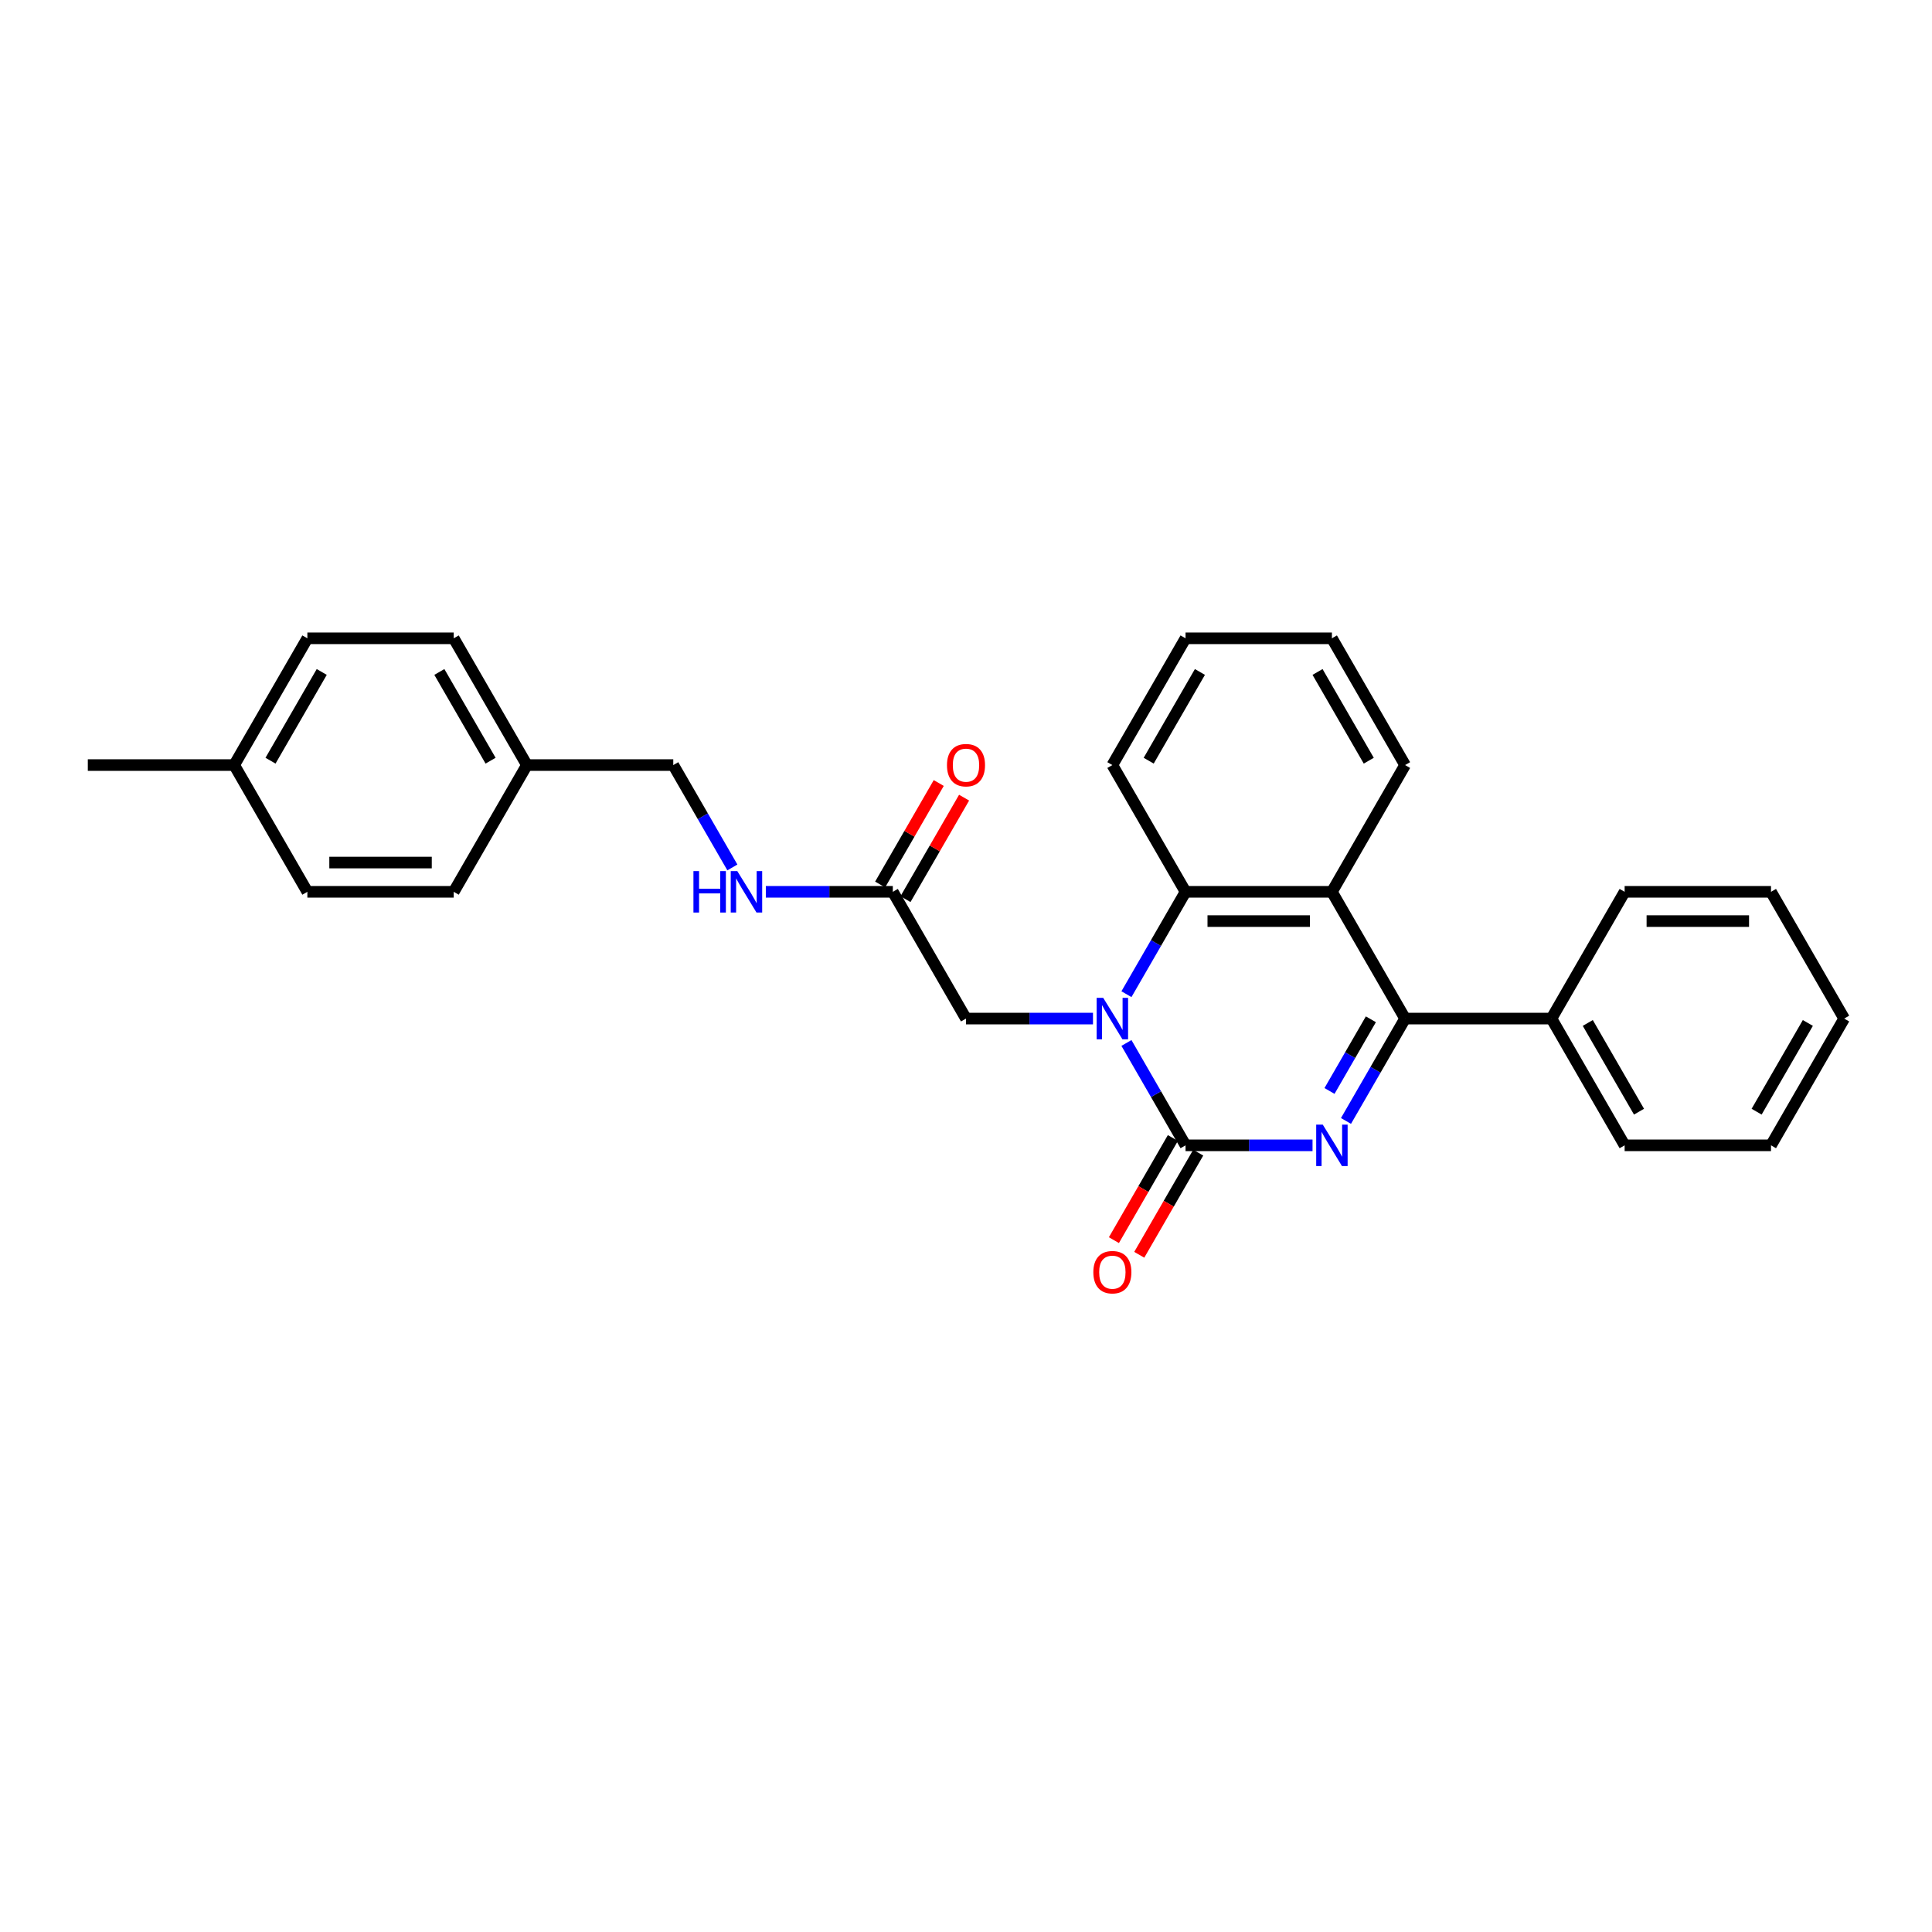 <?xml version='1.0' encoding='iso-8859-1'?>
<svg version='1.1' baseProfile='full'
              xmlns='http://www.w3.org/2000/svg'
                      xmlns:rdkit='http://www.rdkit.org/xml'
                      xmlns:xlink='http://www.w3.org/1999/xlink'
                  xml:space='preserve'
width='1000px' height='1000px' viewBox='0 0 1000 1000'>
<!-- END OF HEADER -->
<rect style='opacity:1.0;fill:#FFFFFF;stroke:none' width='1000' height='1000' x='0' y='0'> </rect>
<path class='bond-0' d='M 679.364,592.821 L 646.5,592.821' style='fill:none;fill-rule:evenodd;stroke:#0000FF;stroke-width:6px;stroke-linecap:butt;stroke-linejoin:miter;stroke-opacity:1' />
<path class='bond-0' d='M 646.5,592.821 L 613.636,592.821' style='fill:none;fill-rule:evenodd;stroke:#000000;stroke-width:6px;stroke-linecap:butt;stroke-linejoin:miter;stroke-opacity:1' />
<path class='bond-2' d='M 696.681,580.2 L 711.977,553.706' style='fill:none;fill-rule:evenodd;stroke:#0000FF;stroke-width:6px;stroke-linecap:butt;stroke-linejoin:miter;stroke-opacity:1' />
<path class='bond-2' d='M 711.977,553.706 L 727.273,527.213' style='fill:none;fill-rule:evenodd;stroke:#000000;stroke-width:6px;stroke-linecap:butt;stroke-linejoin:miter;stroke-opacity:1' />
<path class='bond-2' d='M 688.148,564.676 L 698.855,546.131' style='fill:none;fill-rule:evenodd;stroke:#0000FF;stroke-width:6px;stroke-linecap:butt;stroke-linejoin:miter;stroke-opacity:1' />
<path class='bond-2' d='M 698.855,546.131 L 709.562,527.585' style='fill:none;fill-rule:evenodd;stroke:#000000;stroke-width:6px;stroke-linecap:butt;stroke-linejoin:miter;stroke-opacity:1' />
<path class='bond-1' d='M 613.636,592.821 L 598.34,566.328' style='fill:none;fill-rule:evenodd;stroke:#000000;stroke-width:6px;stroke-linecap:butt;stroke-linejoin:miter;stroke-opacity:1' />
<path class='bond-1' d='M 598.34,566.328 L 583.044,539.834' style='fill:none;fill-rule:evenodd;stroke:#0000FF;stroke-width:6px;stroke-linecap:butt;stroke-linejoin:miter;stroke-opacity:1' />
<path class='bond-7' d='M 607.076,589.033 L 591.815,615.466' style='fill:none;fill-rule:evenodd;stroke:#000000;stroke-width:6px;stroke-linecap:butt;stroke-linejoin:miter;stroke-opacity:1' />
<path class='bond-7' d='M 591.815,615.466 L 576.554,641.899' style='fill:none;fill-rule:evenodd;stroke:#FF0000;stroke-width:6px;stroke-linecap:butt;stroke-linejoin:miter;stroke-opacity:1' />
<path class='bond-7' d='M 620.197,596.609 L 604.936,623.042' style='fill:none;fill-rule:evenodd;stroke:#000000;stroke-width:6px;stroke-linecap:butt;stroke-linejoin:miter;stroke-opacity:1' />
<path class='bond-7' d='M 604.936,623.042 L 589.675,649.475' style='fill:none;fill-rule:evenodd;stroke:#FF0000;stroke-width:6px;stroke-linecap:butt;stroke-linejoin:miter;stroke-opacity:1' />
<path class='bond-5' d='M 565.727,527.213 L 532.864,527.213' style='fill:none;fill-rule:evenodd;stroke:#0000FF;stroke-width:6px;stroke-linecap:butt;stroke-linejoin:miter;stroke-opacity:1' />
<path class='bond-5' d='M 532.864,527.213 L 500,527.213' style='fill:none;fill-rule:evenodd;stroke:#000000;stroke-width:6px;stroke-linecap:butt;stroke-linejoin:miter;stroke-opacity:1' />
<path class='bond-28' d='M 583.044,514.592 L 598.34,488.098' style='fill:none;fill-rule:evenodd;stroke:#0000FF;stroke-width:6px;stroke-linecap:butt;stroke-linejoin:miter;stroke-opacity:1' />
<path class='bond-28' d='M 598.34,488.098 L 613.636,461.605' style='fill:none;fill-rule:evenodd;stroke:#000000;stroke-width:6px;stroke-linecap:butt;stroke-linejoin:miter;stroke-opacity:1' />
<path class='bond-3' d='M 727.273,527.213 L 689.394,461.605' style='fill:none;fill-rule:evenodd;stroke:#000000;stroke-width:6px;stroke-linecap:butt;stroke-linejoin:miter;stroke-opacity:1' />
<path class='bond-8' d='M 727.273,527.213 L 803.03,527.213' style='fill:none;fill-rule:evenodd;stroke:#000000;stroke-width:6px;stroke-linecap:butt;stroke-linejoin:miter;stroke-opacity:1' />
<path class='bond-4' d='M 689.394,461.605 L 613.636,461.605' style='fill:none;fill-rule:evenodd;stroke:#000000;stroke-width:6px;stroke-linecap:butt;stroke-linejoin:miter;stroke-opacity:1' />
<path class='bond-4' d='M 678.03,476.757 L 625,476.757' style='fill:none;fill-rule:evenodd;stroke:#000000;stroke-width:6px;stroke-linecap:butt;stroke-linejoin:miter;stroke-opacity:1' />
<path class='bond-13' d='M 689.394,461.605 L 727.273,395.997' style='fill:none;fill-rule:evenodd;stroke:#000000;stroke-width:6px;stroke-linecap:butt;stroke-linejoin:miter;stroke-opacity:1' />
<path class='bond-15' d='M 613.636,461.605 L 575.758,395.997' style='fill:none;fill-rule:evenodd;stroke:#000000;stroke-width:6px;stroke-linecap:butt;stroke-linejoin:miter;stroke-opacity:1' />
<path class='bond-6' d='M 500,527.213 L 462.121,461.605' style='fill:none;fill-rule:evenodd;stroke:#000000;stroke-width:6px;stroke-linecap:butt;stroke-linejoin:miter;stroke-opacity:1' />
<path class='bond-9' d='M 462.121,461.605 L 429.258,461.605' style='fill:none;fill-rule:evenodd;stroke:#000000;stroke-width:6px;stroke-linecap:butt;stroke-linejoin:miter;stroke-opacity:1' />
<path class='bond-9' d='M 429.258,461.605 L 396.394,461.605' style='fill:none;fill-rule:evenodd;stroke:#0000FF;stroke-width:6px;stroke-linecap:butt;stroke-linejoin:miter;stroke-opacity:1' />
<path class='bond-10' d='M 468.682,465.393 L 483.847,439.127' style='fill:none;fill-rule:evenodd;stroke:#000000;stroke-width:6px;stroke-linecap:butt;stroke-linejoin:miter;stroke-opacity:1' />
<path class='bond-10' d='M 483.847,439.127 L 499.012,412.861' style='fill:none;fill-rule:evenodd;stroke:#FF0000;stroke-width:6px;stroke-linecap:butt;stroke-linejoin:miter;stroke-opacity:1' />
<path class='bond-10' d='M 455.56,457.817 L 470.725,431.551' style='fill:none;fill-rule:evenodd;stroke:#000000;stroke-width:6px;stroke-linecap:butt;stroke-linejoin:miter;stroke-opacity:1' />
<path class='bond-10' d='M 470.725,431.551 L 485.89,405.285' style='fill:none;fill-rule:evenodd;stroke:#FF0000;stroke-width:6px;stroke-linecap:butt;stroke-linejoin:miter;stroke-opacity:1' />
<path class='bond-20' d='M 803.03,527.213 L 840.909,592.821' style='fill:none;fill-rule:evenodd;stroke:#000000;stroke-width:6px;stroke-linecap:butt;stroke-linejoin:miter;stroke-opacity:1' />
<path class='bond-20' d='M 821.834,529.479 L 848.349,575.404' style='fill:none;fill-rule:evenodd;stroke:#000000;stroke-width:6px;stroke-linecap:butt;stroke-linejoin:miter;stroke-opacity:1' />
<path class='bond-21' d='M 803.03,527.213 L 840.909,461.605' style='fill:none;fill-rule:evenodd;stroke:#000000;stroke-width:6px;stroke-linecap:butt;stroke-linejoin:miter;stroke-opacity:1' />
<path class='bond-11' d='M 379.077,448.984 L 363.781,422.49' style='fill:none;fill-rule:evenodd;stroke:#0000FF;stroke-width:6px;stroke-linecap:butt;stroke-linejoin:miter;stroke-opacity:1' />
<path class='bond-11' d='M 363.781,422.49 L 348.485,395.997' style='fill:none;fill-rule:evenodd;stroke:#000000;stroke-width:6px;stroke-linecap:butt;stroke-linejoin:miter;stroke-opacity:1' />
<path class='bond-12' d='M 348.485,395.997 L 272.727,395.997' style='fill:none;fill-rule:evenodd;stroke:#000000;stroke-width:6px;stroke-linecap:butt;stroke-linejoin:miter;stroke-opacity:1' />
<path class='bond-16' d='M 272.727,395.997 L 234.848,461.605' style='fill:none;fill-rule:evenodd;stroke:#000000;stroke-width:6px;stroke-linecap:butt;stroke-linejoin:miter;stroke-opacity:1' />
<path class='bond-17' d='M 272.727,395.997 L 234.848,330.389' style='fill:none;fill-rule:evenodd;stroke:#000000;stroke-width:6px;stroke-linecap:butt;stroke-linejoin:miter;stroke-opacity:1' />
<path class='bond-17' d='M 253.924,393.732 L 227.409,347.806' style='fill:none;fill-rule:evenodd;stroke:#000000;stroke-width:6px;stroke-linecap:butt;stroke-linejoin:miter;stroke-opacity:1' />
<path class='bond-23' d='M 727.273,395.997 L 689.394,330.389' style='fill:none;fill-rule:evenodd;stroke:#000000;stroke-width:6px;stroke-linecap:butt;stroke-linejoin:miter;stroke-opacity:1' />
<path class='bond-23' d='M 708.469,393.732 L 681.954,347.806' style='fill:none;fill-rule:evenodd;stroke:#000000;stroke-width:6px;stroke-linecap:butt;stroke-linejoin:miter;stroke-opacity:1' />
<path class='bond-14' d='M 121.212,395.997 L 159.091,330.389' style='fill:none;fill-rule:evenodd;stroke:#000000;stroke-width:6px;stroke-linecap:butt;stroke-linejoin:miter;stroke-opacity:1' />
<path class='bond-14' d='M 140.016,393.732 L 166.531,347.806' style='fill:none;fill-rule:evenodd;stroke:#000000;stroke-width:6px;stroke-linecap:butt;stroke-linejoin:miter;stroke-opacity:1' />
<path class='bond-22' d='M 121.212,395.997 L 45.455,395.997' style='fill:none;fill-rule:evenodd;stroke:#000000;stroke-width:6px;stroke-linecap:butt;stroke-linejoin:miter;stroke-opacity:1' />
<path class='bond-31' d='M 121.212,395.997 L 159.091,461.605' style='fill:none;fill-rule:evenodd;stroke:#000000;stroke-width:6px;stroke-linecap:butt;stroke-linejoin:miter;stroke-opacity:1' />
<path class='bond-30' d='M 575.758,395.997 L 613.636,330.389' style='fill:none;fill-rule:evenodd;stroke:#000000;stroke-width:6px;stroke-linecap:butt;stroke-linejoin:miter;stroke-opacity:1' />
<path class='bond-30' d='M 594.561,393.732 L 621.076,347.806' style='fill:none;fill-rule:evenodd;stroke:#000000;stroke-width:6px;stroke-linecap:butt;stroke-linejoin:miter;stroke-opacity:1' />
<path class='bond-19' d='M 234.848,461.605 L 159.091,461.605' style='fill:none;fill-rule:evenodd;stroke:#000000;stroke-width:6px;stroke-linecap:butt;stroke-linejoin:miter;stroke-opacity:1' />
<path class='bond-19' d='M 223.485,446.454 L 170.455,446.454' style='fill:none;fill-rule:evenodd;stroke:#000000;stroke-width:6px;stroke-linecap:butt;stroke-linejoin:miter;stroke-opacity:1' />
<path class='bond-18' d='M 234.848,330.389 L 159.091,330.389' style='fill:none;fill-rule:evenodd;stroke:#000000;stroke-width:6px;stroke-linecap:butt;stroke-linejoin:miter;stroke-opacity:1' />
<path class='bond-25' d='M 840.909,592.821 L 916.667,592.821' style='fill:none;fill-rule:evenodd;stroke:#000000;stroke-width:6px;stroke-linecap:butt;stroke-linejoin:miter;stroke-opacity:1' />
<path class='bond-26' d='M 840.909,461.605 L 916.667,461.605' style='fill:none;fill-rule:evenodd;stroke:#000000;stroke-width:6px;stroke-linecap:butt;stroke-linejoin:miter;stroke-opacity:1' />
<path class='bond-26' d='M 852.273,476.757 L 905.303,476.757' style='fill:none;fill-rule:evenodd;stroke:#000000;stroke-width:6px;stroke-linecap:butt;stroke-linejoin:miter;stroke-opacity:1' />
<path class='bond-24' d='M 689.394,330.389 L 613.636,330.389' style='fill:none;fill-rule:evenodd;stroke:#000000;stroke-width:6px;stroke-linecap:butt;stroke-linejoin:miter;stroke-opacity:1' />
<path class='bond-29' d='M 916.667,592.821 L 954.545,527.213' style='fill:none;fill-rule:evenodd;stroke:#000000;stroke-width:6px;stroke-linecap:butt;stroke-linejoin:miter;stroke-opacity:1' />
<path class='bond-29' d='M 909.227,575.404 L 935.742,529.479' style='fill:none;fill-rule:evenodd;stroke:#000000;stroke-width:6px;stroke-linecap:butt;stroke-linejoin:miter;stroke-opacity:1' />
<path class='bond-27' d='M 916.667,461.605 L 954.545,527.213' style='fill:none;fill-rule:evenodd;stroke:#000000;stroke-width:6px;stroke-linecap:butt;stroke-linejoin:miter;stroke-opacity:1' />
<path  class='atom-0' d='M 684.652 582.094
L 691.682 593.457
Q 692.379 594.579, 693.5 596.609
Q 694.621 598.639, 694.682 598.76
L 694.682 582.094
L 697.53 582.094
L 697.53 603.548
L 694.591 603.548
L 687.045 591.124
Q 686.167 589.67, 685.227 588.003
Q 684.318 586.336, 684.045 585.821
L 684.045 603.548
L 681.258 603.548
L 681.258 582.094
L 684.652 582.094
' fill='#0000FF'/>
<path  class='atom-2' d='M 571.015 516.486
L 578.045 527.849
Q 578.742 528.971, 579.864 531.001
Q 580.985 533.031, 581.045 533.152
L 581.045 516.486
L 583.894 516.486
L 583.894 537.94
L 580.955 537.94
L 573.409 525.516
Q 572.53 524.062, 571.591 522.395
Q 570.682 520.728, 570.409 520.213
L 570.409 537.94
L 567.621 537.94
L 567.621 516.486
L 571.015 516.486
' fill='#0000FF'/>
<path  class='atom-8' d='M 565.909 658.49
Q 565.909 653.338, 568.455 650.459
Q 571 647.581, 575.758 647.581
Q 580.515 647.581, 583.061 650.459
Q 585.606 653.338, 585.606 658.49
Q 585.606 663.702, 583.03 666.671
Q 580.455 669.611, 575.758 669.611
Q 571.03 669.611, 568.455 666.671
Q 565.909 663.732, 565.909 658.49
M 575.758 667.187
Q 579.03 667.187, 580.788 665.005
Q 582.576 662.793, 582.576 658.49
Q 582.576 654.278, 580.788 652.156
Q 579.03 650.005, 575.758 650.005
Q 572.485 650.005, 570.697 652.126
Q 568.939 654.247, 568.939 658.49
Q 568.939 662.823, 570.697 665.005
Q 572.485 667.187, 575.758 667.187
' fill='#FF0000'/>
<path  class='atom-10' d='M 358.924 450.878
L 361.833 450.878
L 361.833 459.999
L 372.803 459.999
L 372.803 450.878
L 375.712 450.878
L 375.712 472.332
L 372.803 472.332
L 372.803 462.423
L 361.833 462.423
L 361.833 472.332
L 358.924 472.332
L 358.924 450.878
' fill='#0000FF'/>
<path  class='atom-10' d='M 381.621 450.878
L 388.652 462.241
Q 389.348 463.363, 390.47 465.393
Q 391.591 467.423, 391.652 467.544
L 391.652 450.878
L 394.5 450.878
L 394.5 472.332
L 391.561 472.332
L 384.015 459.908
Q 383.136 458.454, 382.197 456.787
Q 381.288 455.12, 381.015 454.605
L 381.015 472.332
L 378.227 472.332
L 378.227 450.878
L 381.621 450.878
' fill='#0000FF'/>
<path  class='atom-11' d='M 490.152 396.058
Q 490.152 390.906, 492.697 388.027
Q 495.242 385.149, 500 385.149
Q 504.758 385.149, 507.303 388.027
Q 509.848 390.906, 509.848 396.058
Q 509.848 401.27, 507.273 404.24
Q 504.697 407.179, 500 407.179
Q 495.273 407.179, 492.697 404.24
Q 490.152 401.3, 490.152 396.058
M 500 404.755
Q 503.273 404.755, 505.03 402.573
Q 506.818 400.361, 506.818 396.058
Q 506.818 391.846, 505.03 389.724
Q 503.273 387.573, 500 387.573
Q 496.727 387.573, 494.939 389.694
Q 493.182 391.815, 493.182 396.058
Q 493.182 400.391, 494.939 402.573
Q 496.727 404.755, 500 404.755
' fill='#FF0000'/>
</svg>
